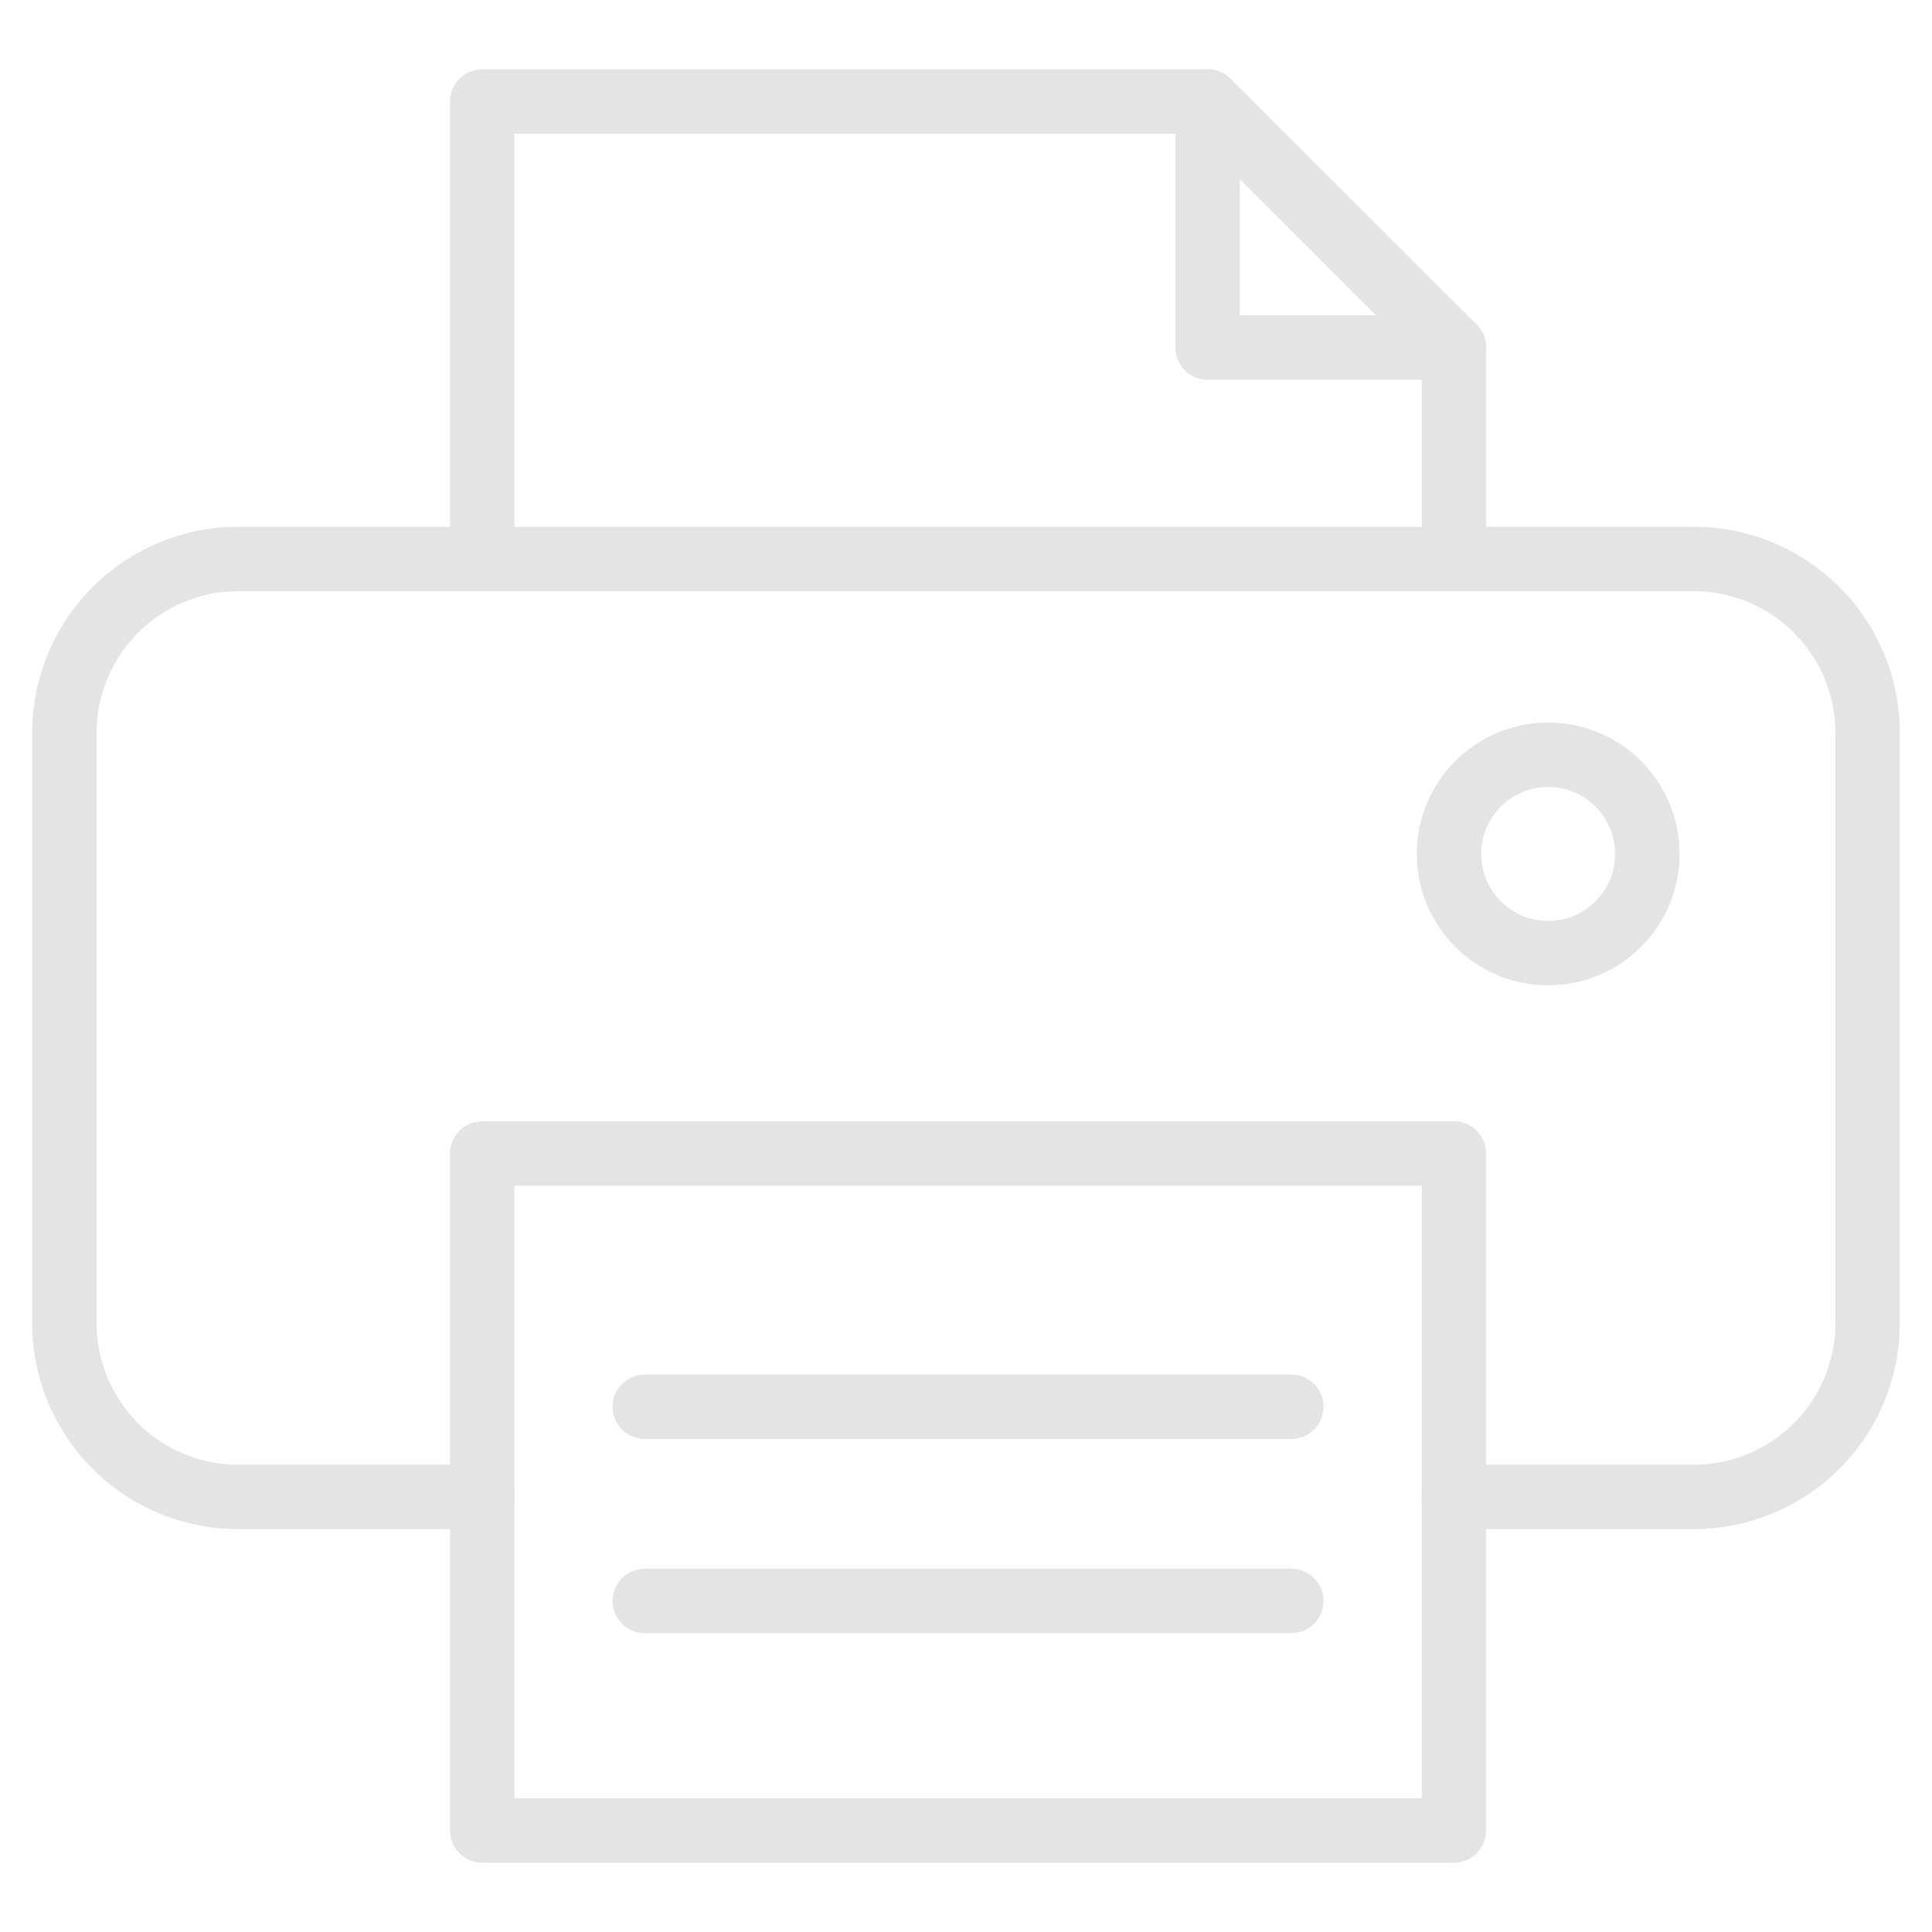 <svg id="Layer_1" data-name="Layer 1" xmlns="http://www.w3.org/2000/svg" viewBox="0 0 75 75"><defs><style>.cls-1{fill:none;stroke:#e4e4e4;stroke-linecap:round;stroke-linejoin:round;stroke-width:2.5px;}</style></defs><line class="cls-1" x1="56.44" y1="13.49" x2="56.44" y2="21.7"/><polyline class="cls-1" points="18.72 21.7 18.72 3.94 46.88 3.94"/><path class="cls-1" d="M56.44,58.11h9.32a6.75,6.75,0,0,0,6.74-6.75V28.45a6.75,6.75,0,0,0-6.74-6.75H9.25A6.75,6.75,0,0,0,2.5,28.45V51.36a6.75,6.75,0,0,0,6.75,6.75h9.47"/><rect class="cls-1" x="18.72" y="44.78" width="37.72" height="26.28"/><line class="cls-1" x1="25.03" y1="54.61" x2="50.13" y2="54.61"/><line class="cls-1" x1="25.03" y1="62.15" x2="50.13" y2="62.15"/><circle class="cls-1" cx="60.1" cy="33.15" r="3.85"/><polygon class="cls-1" points="46.88 3.94 46.88 13.49 56.44 13.49 46.88 3.94"/></svg>